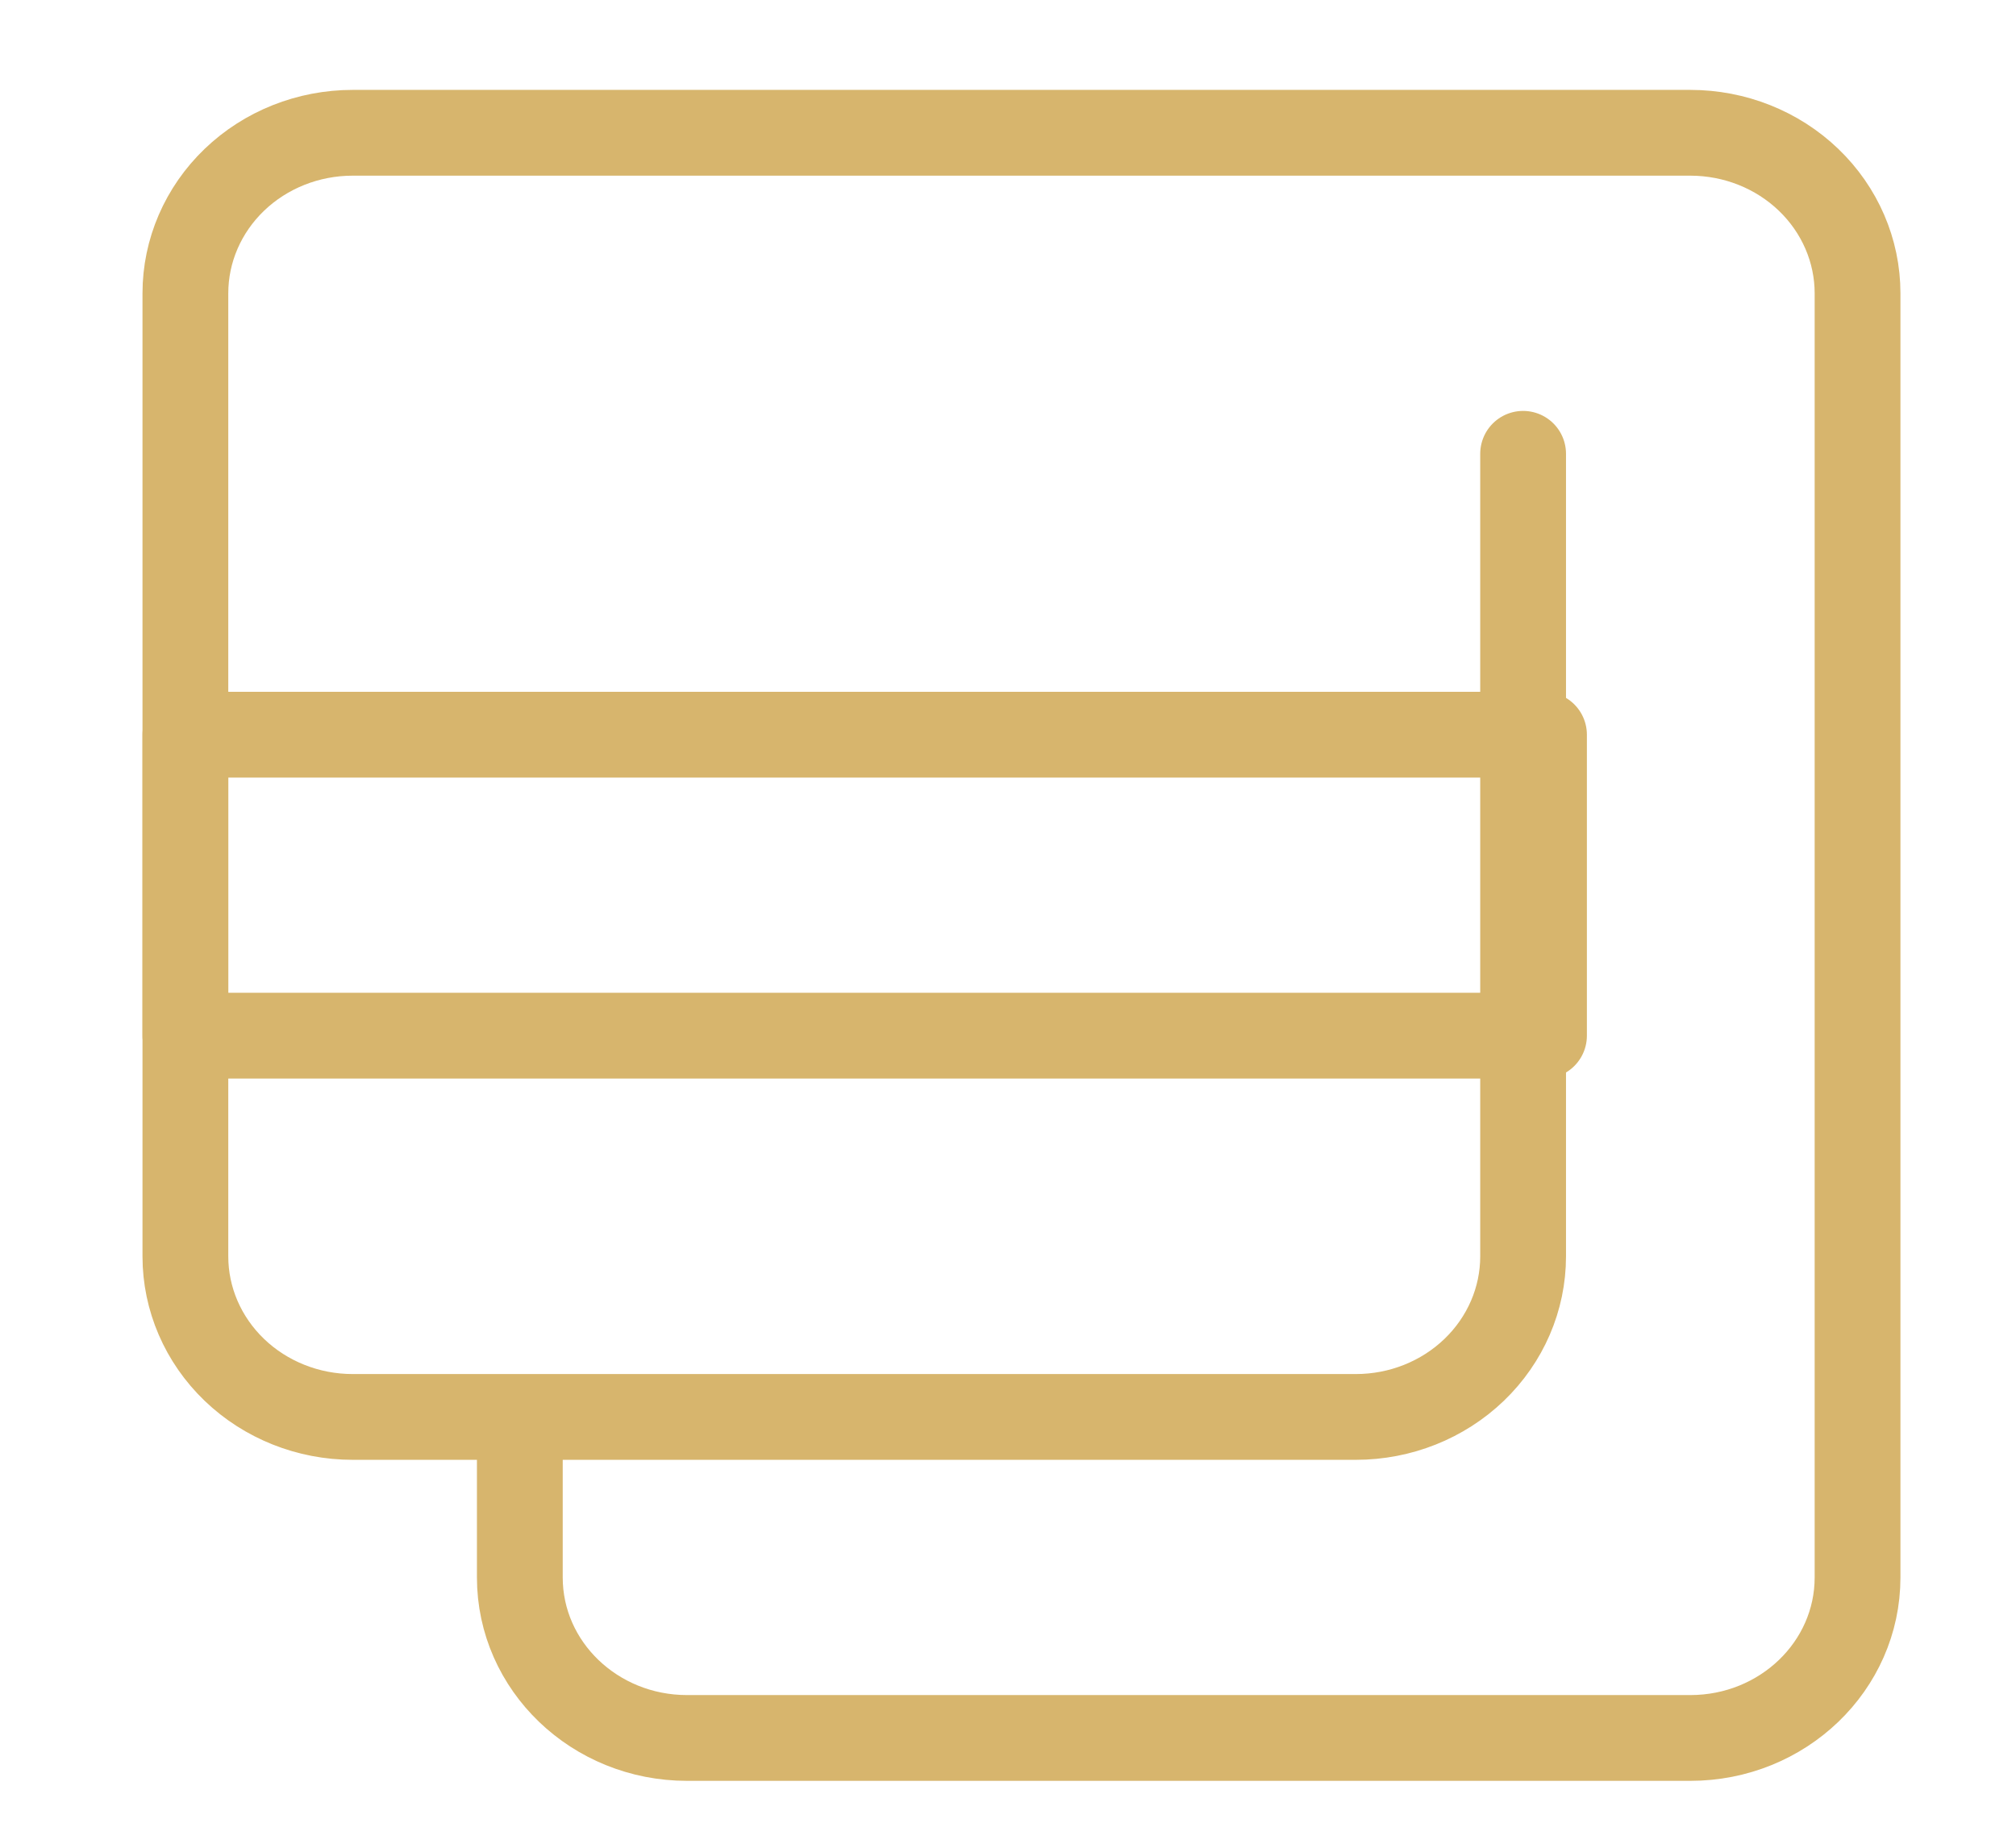 <?xml version="1.0" encoding="UTF-8"?> <svg xmlns="http://www.w3.org/2000/svg" width="47" height="43" viewBox="0 0 47 43" fill="none"> <path d="M35.996 17.131H4.322V24.148H35.996V17.131Z" stroke="#D7B56D" stroke-width="2" stroke-miterlimit="2" stroke-linecap="round" stroke-linejoin="round"></path> <path d="M35.509 10.581V29.295C35.509 30.287 35.098 31.239 34.367 31.941C33.636 32.643 32.645 33.038 31.611 33.038H12.119M12.119 33.038H8.221C7.187 33.038 6.195 32.643 5.464 31.941C4.733 31.239 4.322 30.287 4.322 29.295V6.838C4.322 5.846 4.733 4.894 5.464 4.192C6.195 3.49 7.187 3.096 8.221 3.096H39.407C40.441 3.096 41.433 3.49 42.164 4.192C42.895 4.894 43.306 5.846 43.306 6.838V36.78C43.306 38.848 41.561 40.523 39.407 40.523H16.017C13.864 40.523 12.119 38.848 12.119 36.78V33.038Z" stroke="#D7B56D" stroke-width="2" stroke-miterlimit="2" stroke-linecap="round" stroke-linejoin="round"></path> </svg> 